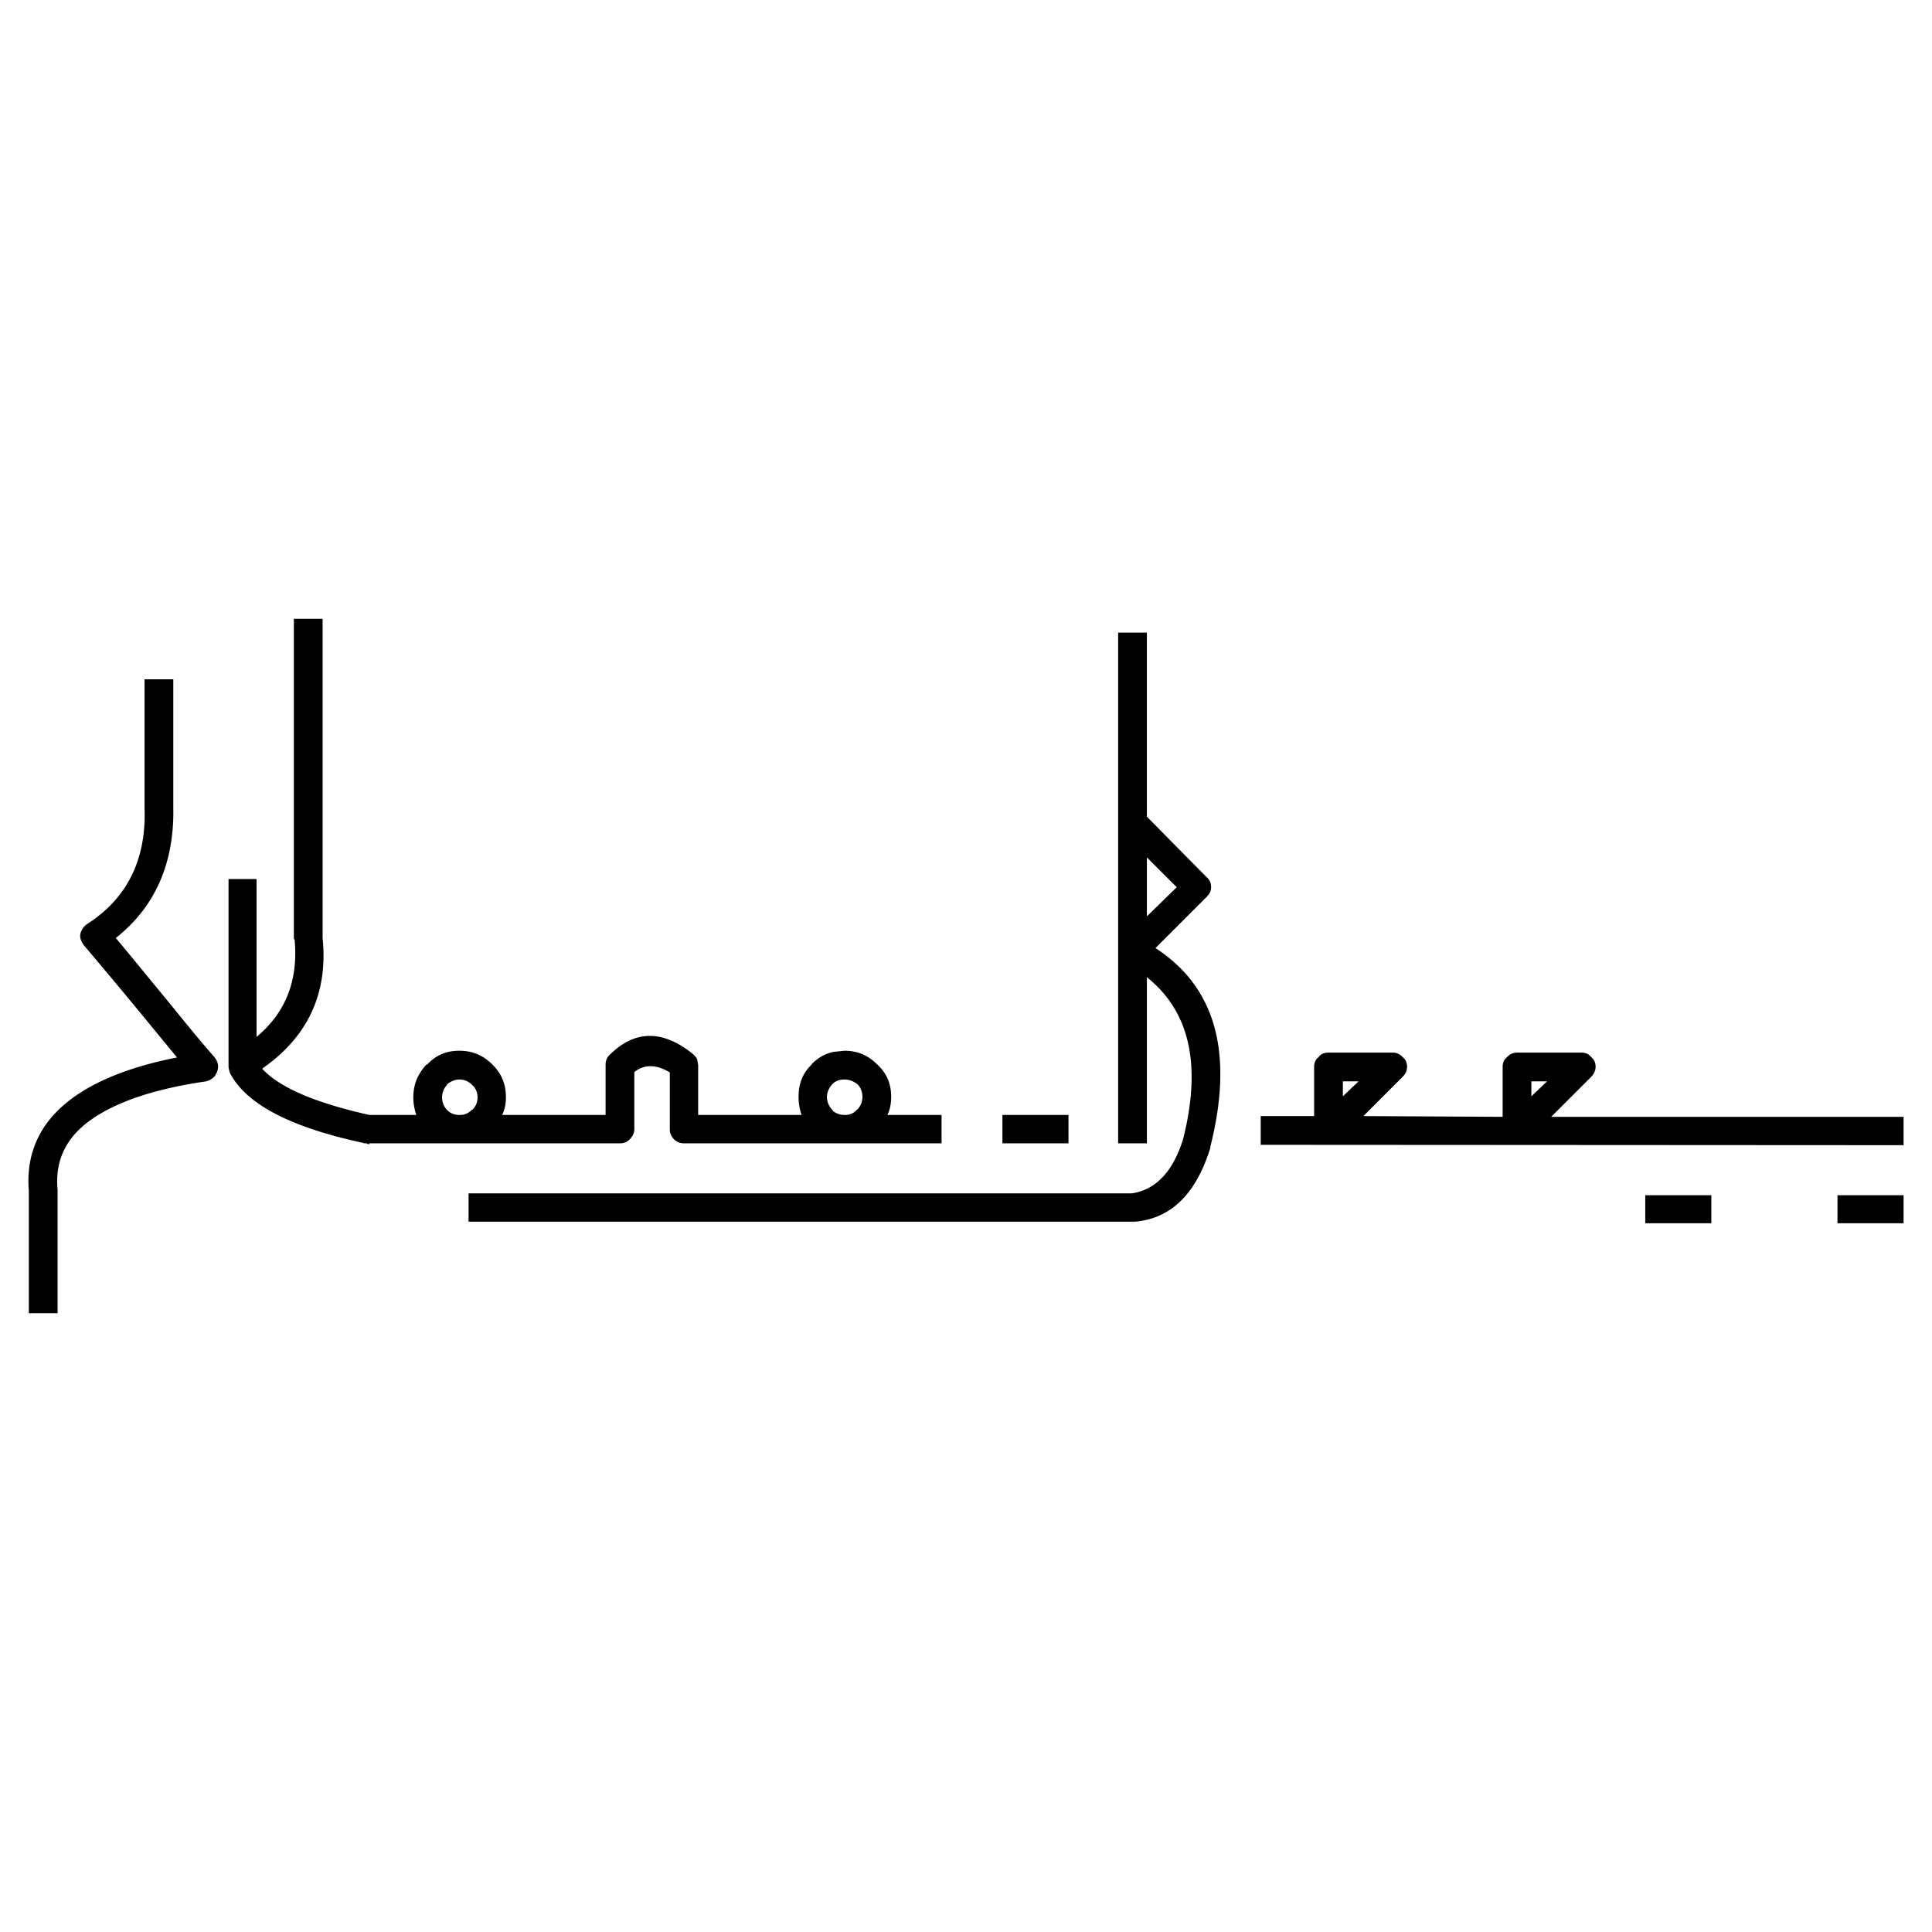 <svg xmlns="http://www.w3.org/2000/svg" width="2500" height="2500" viewBox="0 0 192.756 192.756"><g fill-rule="evenodd" clip-rule="evenodd"><path fill="#fff" d="M0 0h192.756v192.756H0V0z"/><path d="M111.557 63.118v50.952h2.869V97.496c4.283 3.426 5.475 8.752 3.611 16.164-1.006 3.203-2.682 5.027-5.102 5.4H46.75v2.83h66.445c3.65-.297 6.146-2.793 7.562-7.373v-.113c2.346-9.311.557-15.902-5.477-19.814l5.104-5.103c.297-.298.447-.596.447-.969 0-.447-.15-.745-.447-1.005l-5.959-6.034V63.118h-2.868zm2.869 28.306V85.54l2.979 2.979-2.979 2.905zm75.308 20.002h-34.973l3.986-3.986c.297-.297.445-.633.445-1.006 0-.408-.148-.744-.445-.967-.262-.336-.561-.447-1.006-.447h-6.369c-.373 0-.709.111-1.006.447-.299.223-.447.559-.447.967v4.992l-13.893-.074 3.91-3.912c.299-.297.447-.633.447-1.006 0-.408-.148-.744-.447-.967a1.255 1.255 0 0 0-1.004-.447h-6.371c-.445 0-.744.111-1.004.447-.299.223-.447.559-.447.967v4.918h-5.326v2.867l63.949.037h.188v-2.83h-.187zm-6.406 10.615h6.594v-2.795h-6.594v2.795zm-19.18 0h6.592v-2.795h-6.592v2.795zm-11.361-14.154h1.564l-1.564 1.49v-1.49zm-17.244 0l-1.564 1.49v-1.49h1.564zm-29.125 3.351h-6.406v2.832h6.592v-2.832h-.186zM8.387 94.33a682.463 682.463 0 0 1 5.662 6.778l3.613 4.396c-4.73.93-8.269 2.383-10.689 4.246-3.054 2.346-4.395 5.4-4.097 9.051v12.215h2.868v-12.328c-.261-2.756.745-4.99 2.98-6.703 2.532-1.938 6.443-3.314 11.844-4.098a1.72 1.72 0 0 0 .856-.521c.187-.297.335-.596.335-.932 0-.371-.148-.67-.335-.93-1.899-2.16-3.575-4.283-5.14-6.184-1.602-1.936-3.166-3.874-4.73-5.736 3.911-3.091 5.848-7.449 5.736-13.036V67.774h-2.868v12.85c.186 5.14-1.751 9.013-5.698 11.546-.261.186-.447.372-.559.633-.149.224-.186.484-.149.782.073.26.185.521.371.745zm23.8-32.59v31.845c.559 5.55-1.489 9.871-6.033 13.037 1.787 1.936 5.4 3.426 10.689 4.617h4.693a5.4 5.4 0 0 1-.298-1.75c0-1.303.447-2.346 1.304-3.277h.074c.857-.932 1.899-1.379 3.203-1.379s2.384.447 3.315 1.379 1.341 1.975 1.341 3.277c0 .633-.112 1.191-.373 1.75h10.317v-4.99c0-.41.111-.744.447-1.043 2.458-2.42 5.214-2.496 8.231-.074.187.148.335.336.447.521l.111.596v4.99h10.317a5.49 5.49 0 0 1-.298-1.824c0-1.303.409-2.346 1.304-3.203l.037-.074c.633-.633 1.304-1.006 2.123-1.191l1.118-.113c1.304 0 2.347.447 3.277 1.379.932.857 1.378 1.9 1.378 3.203 0 .707-.111 1.266-.372 1.824h5.4v2.832H68.241c-.373 0-.67-.111-1.006-.41-.298-.336-.409-.633-.409-1.006v-5.662c-1.304-.781-2.496-.855-3.539-.037v5.699c0 .373-.149.67-.447 1.006-.298.299-.633.41-1.006.41H36.843v.074h-.149l-.111-.074h-.298v-.037c-7.338-1.564-11.807-3.912-13.372-7.041-.037-.186-.112-.408-.112-.67V87.7h2.794v15.755c2.905-2.422 4.171-5.625 3.799-9.684l-.075-.112V61.74h2.868zm53.857 47.674c0 .521-.186.932-.484 1.266l-.075.039c-.298.334-.67.52-1.155.52h-.074c-.447 0-.819-.148-1.118-.371l-.112-.148c-.335-.373-.521-.783-.521-1.305 0-.41.186-.857.521-1.229l.112-.111c.298-.262.67-.373 1.118-.373.484 0 .931.186 1.304.484.298.296.484.744.484 1.228zM44.59 108.26v-.074c.373-.299.82-.484 1.229-.484.521 0 .931.186 1.304.559.335.297.521.744.521 1.229s-.186.932-.521 1.23h-.037c-.335.334-.708.52-1.192.52h-.075c-.484 0-.931-.186-1.229-.52-.298-.299-.484-.746-.484-1.23s.186-.933.484-1.23z"/></g></svg>